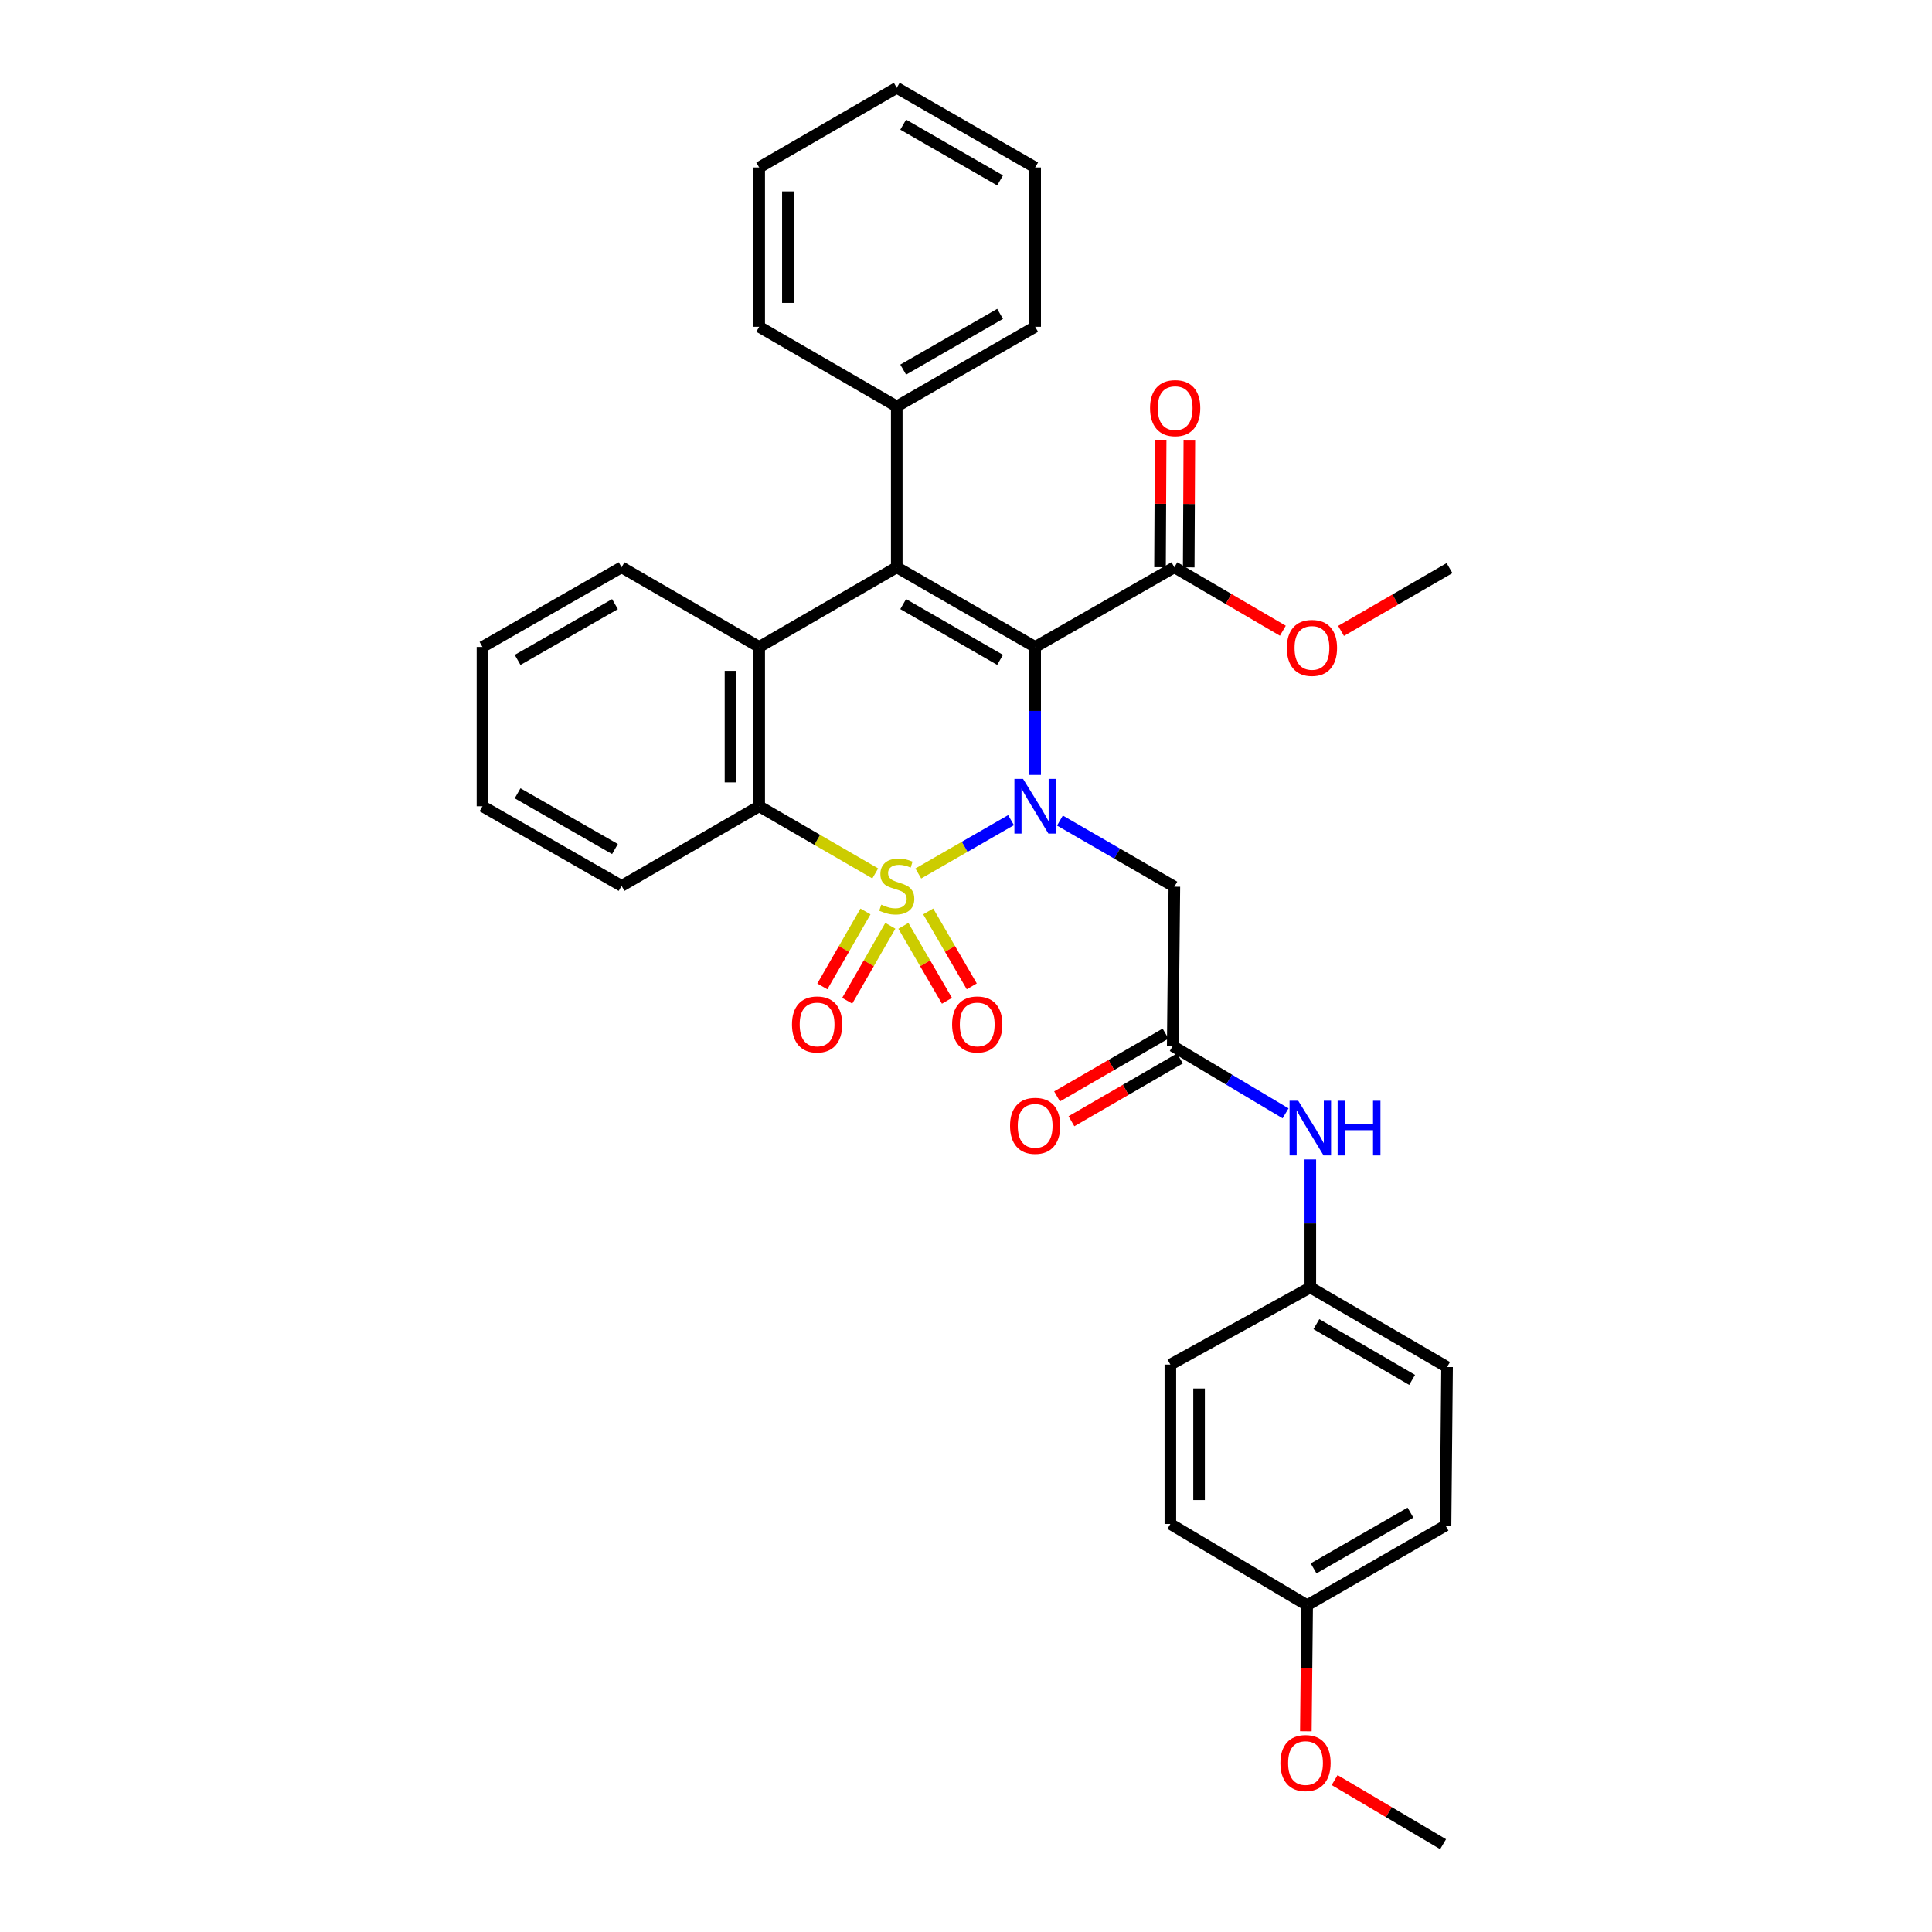 <?xml version='1.0' encoding='iso-8859-1'?>
<svg version='1.1' baseProfile='full'
              xmlns='http://www.w3.org/2000/svg'
                      xmlns:rdkit='http://www.rdkit.org/xml'
                      xmlns:xlink='http://www.w3.org/1999/xlink'
                  xml:space='preserve'
width='1000px' height='1000px' viewBox='0 0 1000 1000'>
<!-- END OF HEADER -->
<rect style='opacity:1.0;fill:#FFFFFF;stroke:none' width='1000' height='1000' x='0' y='0'> </rect>
<path class='bond-0' d='M 475.306,452.126 L 499.31,438.314' style='fill:none;fill-rule:evenodd;stroke:#CCCC00;stroke-width:6px;stroke-linecap:butt;stroke-linejoin:miter;stroke-opacity:1' />
<path class='bond-0' d='M 499.31,438.314 L 523.314,424.502' style='fill:none;fill-rule:evenodd;stroke:#0000FF;stroke-width:6px;stroke-linecap:butt;stroke-linejoin:miter;stroke-opacity:1' />
<path class='bond-3' d='M 453.023,452.092 L 422.99,434.705' style='fill:none;fill-rule:evenodd;stroke:#CCCC00;stroke-width:6px;stroke-linecap:butt;stroke-linejoin:miter;stroke-opacity:1' />
<path class='bond-3' d='M 422.99,434.705 L 392.957,417.319' style='fill:none;fill-rule:evenodd;stroke:#000000;stroke-width:6px;stroke-linecap:butt;stroke-linejoin:miter;stroke-opacity:1' />
<path class='bond-8' d='M 467.595,479.224 L 478.869,498.614' style='fill:none;fill-rule:evenodd;stroke:#CCCC00;stroke-width:6px;stroke-linecap:butt;stroke-linejoin:miter;stroke-opacity:1' />
<path class='bond-8' d='M 478.869,498.614 L 490.143,518.003' style='fill:none;fill-rule:evenodd;stroke:#FF0000;stroke-width:6px;stroke-linecap:butt;stroke-linejoin:miter;stroke-opacity:1' />
<path class='bond-8' d='M 480.437,471.758 L 491.711,491.147' style='fill:none;fill-rule:evenodd;stroke:#CCCC00;stroke-width:6px;stroke-linecap:butt;stroke-linejoin:miter;stroke-opacity:1' />
<path class='bond-8' d='M 491.711,491.147 L 502.985,510.536' style='fill:none;fill-rule:evenodd;stroke:#FF0000;stroke-width:6px;stroke-linecap:butt;stroke-linejoin:miter;stroke-opacity:1' />
<path class='bond-9' d='M 447.969,471.781 L 436.806,491.175' style='fill:none;fill-rule:evenodd;stroke:#CCCC00;stroke-width:6px;stroke-linecap:butt;stroke-linejoin:miter;stroke-opacity:1' />
<path class='bond-9' d='M 436.806,491.175 L 425.643,510.569' style='fill:none;fill-rule:evenodd;stroke:#FF0000;stroke-width:6px;stroke-linecap:butt;stroke-linejoin:miter;stroke-opacity:1' />
<path class='bond-9' d='M 460.843,479.191 L 449.68,498.585' style='fill:none;fill-rule:evenodd;stroke:#CCCC00;stroke-width:6px;stroke-linecap:butt;stroke-linejoin:miter;stroke-opacity:1' />
<path class='bond-9' d='M 449.68,498.585 L 438.518,517.979' style='fill:none;fill-rule:evenodd;stroke:#FF0000;stroke-width:6px;stroke-linecap:butt;stroke-linejoin:miter;stroke-opacity:1' />
<path class='bond-1' d='M 535.799,401.097 L 535.799,367.979' style='fill:none;fill-rule:evenodd;stroke:#0000FF;stroke-width:6px;stroke-linecap:butt;stroke-linejoin:miter;stroke-opacity:1' />
<path class='bond-1' d='M 535.799,367.979 L 535.799,334.86' style='fill:none;fill-rule:evenodd;stroke:#000000;stroke-width:6px;stroke-linecap:butt;stroke-linejoin:miter;stroke-opacity:1' />
<path class='bond-5' d='M 548.62,424.728 L 578.236,441.844' style='fill:none;fill-rule:evenodd;stroke:#0000FF;stroke-width:6px;stroke-linecap:butt;stroke-linejoin:miter;stroke-opacity:1' />
<path class='bond-5' d='M 578.236,441.844 L 607.851,458.961' style='fill:none;fill-rule:evenodd;stroke:#000000;stroke-width:6px;stroke-linecap:butt;stroke-linejoin:miter;stroke-opacity:1' />
<path class='bond-6' d='M 535.799,334.86 L 607.851,293.622' style='fill:none;fill-rule:evenodd;stroke:#000000;stroke-width:6px;stroke-linecap:butt;stroke-linejoin:miter;stroke-opacity:1' />
<path class='bond-33' d='M 535.799,334.86 L 464.16,293.622' style='fill:none;fill-rule:evenodd;stroke:#000000;stroke-width:6px;stroke-linecap:butt;stroke-linejoin:miter;stroke-opacity:1' />
<path class='bond-33' d='M 517.643,341.548 L 467.495,312.682' style='fill:none;fill-rule:evenodd;stroke:#000000;stroke-width:6px;stroke-linecap:butt;stroke-linejoin:miter;stroke-opacity:1' />
<path class='bond-2' d='M 464.16,293.622 L 392.957,334.86' style='fill:none;fill-rule:evenodd;stroke:#000000;stroke-width:6px;stroke-linecap:butt;stroke-linejoin:miter;stroke-opacity:1' />
<path class='bond-10' d='M 464.16,293.622 L 464.16,210.372' style='fill:none;fill-rule:evenodd;stroke:#000000;stroke-width:6px;stroke-linecap:butt;stroke-linejoin:miter;stroke-opacity:1' />
<path class='bond-4' d='M 392.957,417.319 L 392.957,334.86' style='fill:none;fill-rule:evenodd;stroke:#000000;stroke-width:6px;stroke-linecap:butt;stroke-linejoin:miter;stroke-opacity:1' />
<path class='bond-4' d='M 378.103,404.95 L 378.103,347.229' style='fill:none;fill-rule:evenodd;stroke:#000000;stroke-width:6px;stroke-linecap:butt;stroke-linejoin:miter;stroke-opacity:1' />
<path class='bond-18' d='M 392.957,417.319 L 321.73,458.54' style='fill:none;fill-rule:evenodd;stroke:#000000;stroke-width:6px;stroke-linecap:butt;stroke-linejoin:miter;stroke-opacity:1' />
<path class='bond-16' d='M 392.957,334.86 L 321.73,293.622' style='fill:none;fill-rule:evenodd;stroke:#000000;stroke-width:6px;stroke-linecap:butt;stroke-linejoin:miter;stroke-opacity:1' />
<path class='bond-7' d='M 607.851,458.961 L 607.001,541.419' style='fill:none;fill-rule:evenodd;stroke:#000000;stroke-width:6px;stroke-linecap:butt;stroke-linejoin:miter;stroke-opacity:1' />
<path class='bond-12' d='M 615.279,293.66 L 615.443,260.841' style='fill:none;fill-rule:evenodd;stroke:#000000;stroke-width:6px;stroke-linecap:butt;stroke-linejoin:miter;stroke-opacity:1' />
<path class='bond-12' d='M 615.443,260.841 L 615.607,228.023' style='fill:none;fill-rule:evenodd;stroke:#FF0000;stroke-width:6px;stroke-linecap:butt;stroke-linejoin:miter;stroke-opacity:1' />
<path class='bond-12' d='M 600.424,293.585 L 600.588,260.767' style='fill:none;fill-rule:evenodd;stroke:#000000;stroke-width:6px;stroke-linecap:butt;stroke-linejoin:miter;stroke-opacity:1' />
<path class='bond-12' d='M 600.588,260.767 L 600.753,227.948' style='fill:none;fill-rule:evenodd;stroke:#FF0000;stroke-width:6px;stroke-linecap:butt;stroke-linejoin:miter;stroke-opacity:1' />
<path class='bond-15' d='M 607.851,293.622 L 635.925,310.043' style='fill:none;fill-rule:evenodd;stroke:#000000;stroke-width:6px;stroke-linecap:butt;stroke-linejoin:miter;stroke-opacity:1' />
<path class='bond-15' d='M 635.925,310.043 L 663.999,326.463' style='fill:none;fill-rule:evenodd;stroke:#FF0000;stroke-width:6px;stroke-linecap:butt;stroke-linejoin:miter;stroke-opacity:1' />
<path class='bond-11' d='M 607.001,541.419 L 636.204,558.839' style='fill:none;fill-rule:evenodd;stroke:#000000;stroke-width:6px;stroke-linecap:butt;stroke-linejoin:miter;stroke-opacity:1' />
<path class='bond-11' d='M 636.204,558.839 L 665.407,576.259' style='fill:none;fill-rule:evenodd;stroke:#0000FF;stroke-width:6px;stroke-linecap:butt;stroke-linejoin:miter;stroke-opacity:1' />
<path class='bond-13' d='M 603.28,534.991 L 575.207,551.243' style='fill:none;fill-rule:evenodd;stroke:#000000;stroke-width:6px;stroke-linecap:butt;stroke-linejoin:miter;stroke-opacity:1' />
<path class='bond-13' d='M 575.207,551.243 L 547.135,567.496' style='fill:none;fill-rule:evenodd;stroke:#FF0000;stroke-width:6px;stroke-linecap:butt;stroke-linejoin:miter;stroke-opacity:1' />
<path class='bond-13' d='M 610.723,547.847 L 582.65,564.099' style='fill:none;fill-rule:evenodd;stroke:#000000;stroke-width:6px;stroke-linecap:butt;stroke-linejoin:miter;stroke-opacity:1' />
<path class='bond-13' d='M 582.65,564.099 L 554.577,580.351' style='fill:none;fill-rule:evenodd;stroke:#FF0000;stroke-width:6px;stroke-linecap:butt;stroke-linejoin:miter;stroke-opacity:1' />
<path class='bond-24' d='M 464.16,210.372 L 535.799,169.151' style='fill:none;fill-rule:evenodd;stroke:#000000;stroke-width:6px;stroke-linecap:butt;stroke-linejoin:miter;stroke-opacity:1' />
<path class='bond-24' d='M 467.497,191.313 L 517.645,162.459' style='fill:none;fill-rule:evenodd;stroke:#000000;stroke-width:6px;stroke-linecap:butt;stroke-linejoin:miter;stroke-opacity:1' />
<path class='bond-25' d='M 464.16,210.372 L 392.957,169.151' style='fill:none;fill-rule:evenodd;stroke:#000000;stroke-width:6px;stroke-linecap:butt;stroke-linejoin:miter;stroke-opacity:1' />
<path class='bond-14' d='M 678.22,600.124 L 678.22,633.243' style='fill:none;fill-rule:evenodd;stroke:#0000FF;stroke-width:6px;stroke-linecap:butt;stroke-linejoin:miter;stroke-opacity:1' />
<path class='bond-14' d='M 678.22,633.243 L 678.22,666.361' style='fill:none;fill-rule:evenodd;stroke:#000000;stroke-width:6px;stroke-linecap:butt;stroke-linejoin:miter;stroke-opacity:1' />
<path class='bond-19' d='M 678.22,666.361 L 605.78,706.32' style='fill:none;fill-rule:evenodd;stroke:#000000;stroke-width:6px;stroke-linecap:butt;stroke-linejoin:miter;stroke-opacity:1' />
<path class='bond-20' d='M 678.22,666.361 L 749.001,707.582' style='fill:none;fill-rule:evenodd;stroke:#000000;stroke-width:6px;stroke-linecap:butt;stroke-linejoin:miter;stroke-opacity:1' />
<path class='bond-20' d='M 681.362,685.381 L 730.909,714.236' style='fill:none;fill-rule:evenodd;stroke:#000000;stroke-width:6px;stroke-linecap:butt;stroke-linejoin:miter;stroke-opacity:1' />
<path class='bond-26' d='M 694.119,326.557 L 722.196,310.304' style='fill:none;fill-rule:evenodd;stroke:#FF0000;stroke-width:6px;stroke-linecap:butt;stroke-linejoin:miter;stroke-opacity:1' />
<path class='bond-26' d='M 722.196,310.304 L 750.272,294.052' style='fill:none;fill-rule:evenodd;stroke:#000000;stroke-width:6px;stroke-linecap:butt;stroke-linejoin:miter;stroke-opacity:1' />
<path class='bond-34' d='M 321.73,293.622 L 249.728,334.86' style='fill:none;fill-rule:evenodd;stroke:#000000;stroke-width:6px;stroke-linecap:butt;stroke-linejoin:miter;stroke-opacity:1' />
<path class='bond-34' d='M 318.312,312.698 L 267.91,341.564' style='fill:none;fill-rule:evenodd;stroke:#000000;stroke-width:6px;stroke-linecap:butt;stroke-linejoin:miter;stroke-opacity:1' />
<path class='bond-17' d='M 676.578,830.849 L 748.209,789.628' style='fill:none;fill-rule:evenodd;stroke:#000000;stroke-width:6px;stroke-linecap:butt;stroke-linejoin:miter;stroke-opacity:1' />
<path class='bond-17' d='M 679.914,811.791 L 730.056,782.937' style='fill:none;fill-rule:evenodd;stroke:#000000;stroke-width:6px;stroke-linecap:butt;stroke-linejoin:miter;stroke-opacity:1' />
<path class='bond-23' d='M 676.578,830.849 L 676.241,863.482' style='fill:none;fill-rule:evenodd;stroke:#000000;stroke-width:6px;stroke-linecap:butt;stroke-linejoin:miter;stroke-opacity:1' />
<path class='bond-23' d='M 676.241,863.482 L 675.905,896.114' style='fill:none;fill-rule:evenodd;stroke:#FF0000;stroke-width:6px;stroke-linecap:butt;stroke-linejoin:miter;stroke-opacity:1' />
<path class='bond-36' d='M 676.578,830.849 L 605.78,788.795' style='fill:none;fill-rule:evenodd;stroke:#000000;stroke-width:6px;stroke-linecap:butt;stroke-linejoin:miter;stroke-opacity:1' />
<path class='bond-29' d='M 321.73,458.54 L 249.728,417.319' style='fill:none;fill-rule:evenodd;stroke:#000000;stroke-width:6px;stroke-linecap:butt;stroke-linejoin:miter;stroke-opacity:1' />
<path class='bond-29' d='M 318.31,439.465 L 267.908,410.61' style='fill:none;fill-rule:evenodd;stroke:#000000;stroke-width:6px;stroke-linecap:butt;stroke-linejoin:miter;stroke-opacity:1' />
<path class='bond-22' d='M 605.78,706.32 L 605.78,788.795' style='fill:none;fill-rule:evenodd;stroke:#000000;stroke-width:6px;stroke-linecap:butt;stroke-linejoin:miter;stroke-opacity:1' />
<path class='bond-22' d='M 620.634,718.691 L 620.634,776.424' style='fill:none;fill-rule:evenodd;stroke:#000000;stroke-width:6px;stroke-linecap:butt;stroke-linejoin:miter;stroke-opacity:1' />
<path class='bond-21' d='M 749.001,707.582 L 748.209,789.628' style='fill:none;fill-rule:evenodd;stroke:#000000;stroke-width:6px;stroke-linecap:butt;stroke-linejoin:miter;stroke-opacity:1' />
<path class='bond-27' d='M 690.804,921.376 L 718.875,937.961' style='fill:none;fill-rule:evenodd;stroke:#FF0000;stroke-width:6px;stroke-linecap:butt;stroke-linejoin:miter;stroke-opacity:1' />
<path class='bond-27' d='M 718.875,937.961 L 746.947,954.545' style='fill:none;fill-rule:evenodd;stroke:#000000;stroke-width:6px;stroke-linecap:butt;stroke-linejoin:miter;stroke-opacity:1' />
<path class='bond-31' d='M 535.799,169.151 L 535.799,86.692' style='fill:none;fill-rule:evenodd;stroke:#000000;stroke-width:6px;stroke-linecap:butt;stroke-linejoin:miter;stroke-opacity:1' />
<path class='bond-30' d='M 392.957,169.151 L 392.957,86.692' style='fill:none;fill-rule:evenodd;stroke:#000000;stroke-width:6px;stroke-linecap:butt;stroke-linejoin:miter;stroke-opacity:1' />
<path class='bond-30' d='M 407.812,156.782 L 407.812,99.061' style='fill:none;fill-rule:evenodd;stroke:#000000;stroke-width:6px;stroke-linecap:butt;stroke-linejoin:miter;stroke-opacity:1' />
<path class='bond-28' d='M 249.728,334.86 L 249.728,417.319' style='fill:none;fill-rule:evenodd;stroke:#000000;stroke-width:6px;stroke-linecap:butt;stroke-linejoin:miter;stroke-opacity:1' />
<path class='bond-32' d='M 392.957,86.692 L 464.16,45.455' style='fill:none;fill-rule:evenodd;stroke:#000000;stroke-width:6px;stroke-linecap:butt;stroke-linejoin:miter;stroke-opacity:1' />
<path class='bond-35' d='M 535.799,86.692 L 464.16,45.455' style='fill:none;fill-rule:evenodd;stroke:#000000;stroke-width:6px;stroke-linecap:butt;stroke-linejoin:miter;stroke-opacity:1' />
<path class='bond-35' d='M 517.643,93.38 L 467.495,64.514' style='fill:none;fill-rule:evenodd;stroke:#000000;stroke-width:6px;stroke-linecap:butt;stroke-linejoin:miter;stroke-opacity:1' />
<path  class='atom-0' d='M 456.16 468.26
Q 456.48 468.38, 457.8 468.94
Q 459.12 469.5, 460.56 469.86
Q 462.04 470.18, 463.48 470.18
Q 466.16 470.18, 467.72 468.9
Q 469.28 467.58, 469.28 465.3
Q 469.28 463.74, 468.48 462.78
Q 467.72 461.82, 466.52 461.3
Q 465.32 460.78, 463.32 460.18
Q 460.8 459.42, 459.28 458.7
Q 457.8 457.98, 456.72 456.46
Q 455.68 454.94, 455.68 452.38
Q 455.68 448.82, 458.08 446.62
Q 460.52 444.42, 465.32 444.42
Q 468.6 444.42, 472.32 445.98
L 471.4 449.06
Q 468 447.66, 465.44 447.66
Q 462.68 447.66, 461.16 448.82
Q 459.64 449.94, 459.68 451.9
Q 459.68 453.42, 460.44 454.34
Q 461.24 455.26, 462.36 455.78
Q 463.52 456.3, 465.44 456.9
Q 468 457.7, 469.52 458.5
Q 471.04 459.3, 472.12 460.94
Q 473.24 462.54, 473.24 465.3
Q 473.24 469.22, 470.6 471.34
Q 468 473.42, 463.64 473.42
Q 461.12 473.42, 459.2 472.86
Q 457.32 472.34, 455.08 471.42
L 456.16 468.26
' fill='#CCCC00'/>
<path  class='atom-1' d='M 529.539 403.159
L 538.819 418.159
Q 539.739 419.639, 541.219 422.319
Q 542.699 424.999, 542.779 425.159
L 542.779 403.159
L 546.539 403.159
L 546.539 431.479
L 542.659 431.479
L 532.699 415.079
Q 531.539 413.159, 530.299 410.959
Q 529.099 408.759, 528.739 408.079
L 528.739 431.479
L 525.059 431.479
L 525.059 403.159
L 529.539 403.159
' fill='#0000FF'/>
<path  class='atom-9' d='M 492.81 530.251
Q 492.81 523.451, 496.17 519.651
Q 499.53 515.851, 505.81 515.851
Q 512.09 515.851, 515.45 519.651
Q 518.81 523.451, 518.81 530.251
Q 518.81 537.131, 515.41 541.051
Q 512.01 544.931, 505.81 544.931
Q 499.57 544.931, 496.17 541.051
Q 492.81 537.171, 492.81 530.251
M 505.81 541.731
Q 510.13 541.731, 512.45 538.851
Q 514.81 535.931, 514.81 530.251
Q 514.81 524.691, 512.45 521.891
Q 510.13 519.051, 505.81 519.051
Q 501.49 519.051, 499.13 521.851
Q 496.81 524.651, 496.81 530.251
Q 496.81 535.971, 499.13 538.851
Q 501.49 541.731, 505.81 541.731
' fill='#FF0000'/>
<path  class='atom-10' d='M 409.93 530.251
Q 409.93 523.451, 413.29 519.651
Q 416.65 515.851, 422.93 515.851
Q 429.21 515.851, 432.57 519.651
Q 435.93 523.451, 435.93 530.251
Q 435.93 537.131, 432.53 541.051
Q 429.13 544.931, 422.93 544.931
Q 416.69 544.931, 413.29 541.051
Q 409.93 537.171, 409.93 530.251
M 422.93 541.731
Q 427.25 541.731, 429.57 538.851
Q 431.93 535.931, 431.93 530.251
Q 431.93 524.691, 429.57 521.891
Q 427.25 519.051, 422.93 519.051
Q 418.61 519.051, 416.25 521.851
Q 413.93 524.651, 413.93 530.251
Q 413.93 535.971, 416.25 538.851
Q 418.61 541.731, 422.93 541.731
' fill='#FF0000'/>
<path  class='atom-12' d='M 671.96 569.743
L 681.24 584.743
Q 682.16 586.223, 683.64 588.903
Q 685.12 591.583, 685.2 591.743
L 685.2 569.743
L 688.96 569.743
L 688.96 598.063
L 685.08 598.063
L 675.12 581.663
Q 673.96 579.743, 672.72 577.543
Q 671.52 575.343, 671.16 574.663
L 671.16 598.063
L 667.48 598.063
L 667.48 569.743
L 671.96 569.743
' fill='#0000FF'/>
<path  class='atom-12' d='M 692.36 569.743
L 696.2 569.743
L 696.2 581.783
L 710.68 581.783
L 710.68 569.743
L 714.52 569.743
L 714.52 598.063
L 710.68 598.063
L 710.68 584.983
L 696.2 584.983
L 696.2 598.063
L 692.36 598.063
L 692.36 569.743
' fill='#0000FF'/>
<path  class='atom-13' d='M 595.264 211.244
Q 595.264 204.444, 598.624 200.644
Q 601.984 196.844, 608.264 196.844
Q 614.544 196.844, 617.904 200.644
Q 621.264 204.444, 621.264 211.244
Q 621.264 218.124, 617.864 222.044
Q 614.464 225.924, 608.264 225.924
Q 602.024 225.924, 598.624 222.044
Q 595.264 218.164, 595.264 211.244
M 608.264 222.724
Q 612.584 222.724, 614.904 219.844
Q 617.264 216.924, 617.264 211.244
Q 617.264 205.684, 614.904 202.884
Q 612.584 200.044, 608.264 200.044
Q 603.944 200.044, 601.584 202.844
Q 599.264 205.644, 599.264 211.244
Q 599.264 216.964, 601.584 219.844
Q 603.944 222.724, 608.264 222.724
' fill='#FF0000'/>
<path  class='atom-14' d='M 522.799 582.72
Q 522.799 575.92, 526.159 572.12
Q 529.519 568.32, 535.799 568.32
Q 542.079 568.32, 545.439 572.12
Q 548.799 575.92, 548.799 582.72
Q 548.799 589.6, 545.399 593.52
Q 541.999 597.4, 535.799 597.4
Q 529.559 597.4, 526.159 593.52
Q 522.799 589.64, 522.799 582.72
M 535.799 594.2
Q 540.119 594.2, 542.439 591.32
Q 544.799 588.4, 544.799 582.72
Q 544.799 577.16, 542.439 574.36
Q 540.119 571.52, 535.799 571.52
Q 531.479 571.52, 529.119 574.32
Q 526.799 577.12, 526.799 582.72
Q 526.799 588.44, 529.119 591.32
Q 531.479 594.2, 535.799 594.2
' fill='#FF0000'/>
<path  class='atom-16' d='M 666.062 335.353
Q 666.062 328.553, 669.422 324.753
Q 672.782 320.953, 679.062 320.953
Q 685.342 320.953, 688.702 324.753
Q 692.062 328.553, 692.062 335.353
Q 692.062 342.233, 688.662 346.153
Q 685.262 350.033, 679.062 350.033
Q 672.822 350.033, 669.422 346.153
Q 666.062 342.273, 666.062 335.353
M 679.062 346.833
Q 683.382 346.833, 685.702 343.953
Q 688.062 341.033, 688.062 335.353
Q 688.062 329.793, 685.702 326.993
Q 683.382 324.153, 679.062 324.153
Q 674.742 324.153, 672.382 326.953
Q 670.062 329.753, 670.062 335.353
Q 670.062 341.073, 672.382 343.953
Q 674.742 346.833, 679.062 346.833
' fill='#FF0000'/>
<path  class='atom-24' d='M 662.736 912.554
Q 662.736 905.754, 666.096 901.954
Q 669.456 898.154, 675.736 898.154
Q 682.016 898.154, 685.376 901.954
Q 688.736 905.754, 688.736 912.554
Q 688.736 919.434, 685.336 923.354
Q 681.936 927.234, 675.736 927.234
Q 669.496 927.234, 666.096 923.354
Q 662.736 919.474, 662.736 912.554
M 675.736 924.034
Q 680.056 924.034, 682.376 921.154
Q 684.736 918.234, 684.736 912.554
Q 684.736 906.994, 682.376 904.194
Q 680.056 901.354, 675.736 901.354
Q 671.416 901.354, 669.056 904.154
Q 666.736 906.954, 666.736 912.554
Q 666.736 918.274, 669.056 921.154
Q 671.416 924.034, 675.736 924.034
' fill='#FF0000'/>
</svg>
